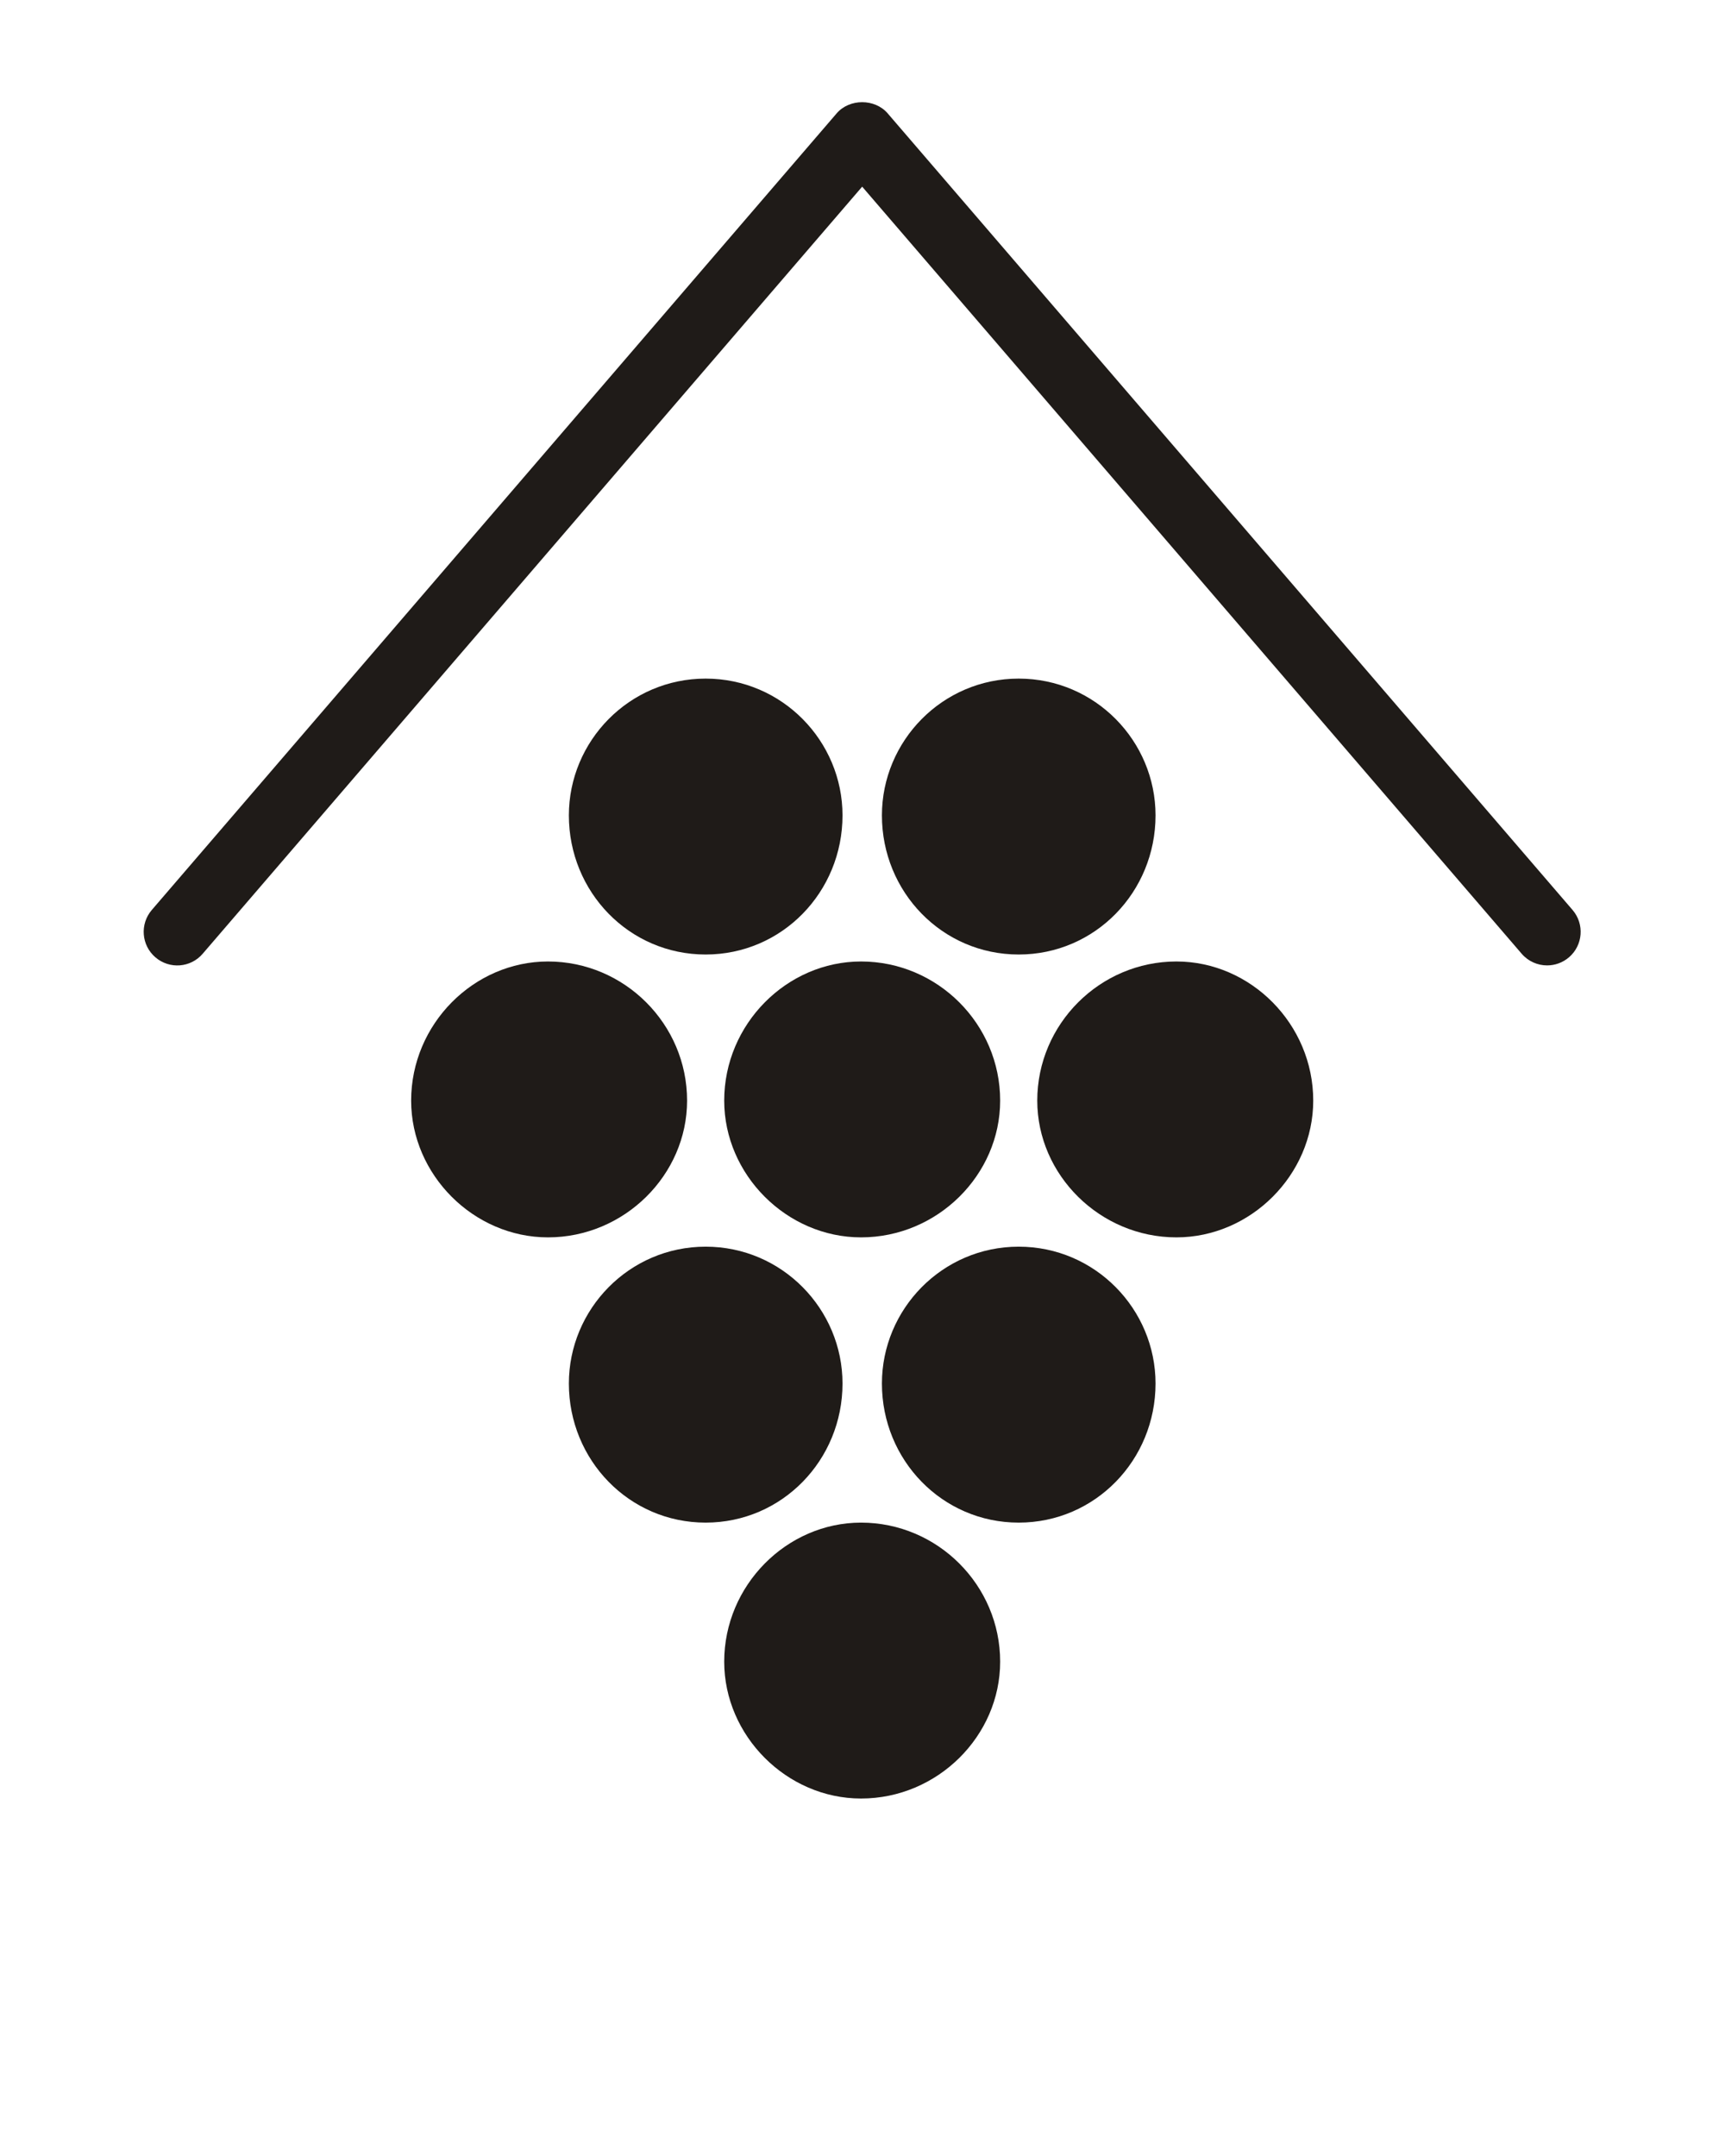 <?xml version="1.0" encoding="UTF-8" standalone="no"?>
<svg
   xmlns:dc="http://purl.org/dc/elements/1.1/"
   xmlns:cc="http://creativecommons.org/ns#"
   xmlns:rdf="http://www.w3.org/1999/02/22-rdf-syntax-ns#"
   xmlns:svg="http://www.w3.org/2000/svg"
   xmlns="http://www.w3.org/2000/svg"
   viewBox="0 0 45.36 56.693"
   height="56.693"
   width="45.36"
   xml:space="preserve"
   id="svg2"
   version="1.1"><defs
     id="defs6" /><g
     transform="matrix(1.333,0,0,-1.333,0,56.693)"
     id="g10"><g
       transform="scale(0.1)"
       id="g12"><path
         id="path14"
         style="fill:#1f1b18;fill-opacity:1;fill-rule:nonzero;stroke:none"
         d="m 305.195,234.84 c -1.863,0 -3.711,0.781 -5.023,2.305 L 170.078,388.477 39.988,237.145 c -2.375,-2.786 -6.559,-3.098 -9.336,-0.707 -2.773,2.378 -3.086,6.558 -0.711,9.335 L 165.055,402.949 c 2.523,2.926 7.519,2.926 10.043,0 L 310.215,245.773 c 2.379,-2.777 2.062,-6.957 -0.707,-9.335 -1.25,-1.071 -2.781,-1.598 -4.313,-1.598" /><path
         id="path16"
         style="fill:#1f1b18;fill-opacity:1;fill-rule:nonzero;stroke:none"
         d="m 81.106,208.164 c 0,15.098 12.351,27.449 26.992,27.449 15.086,0 27.441,-12.351 27.441,-27.449 0,-14.641 -12.355,-26.98 -27.441,-26.98 -14.641,0 -26.992,12.339 -26.992,26.98 m 31.113,56.274 c 0,14.64 11.883,26.984 26.98,26.984 15.098,0 27,-12.344 27,-26.984 0,-15.098 -11.902,-27.45 -27,-27.45 -15.097,0 -26.98,12.352 -26.98,27.45 m 0,-112.09 c 0,14.64 11.883,27 26.98,27 15.098,0 27,-12.36 27,-27 0,-15.082 -11.902,-27.442 -27,-27.442 -15.097,0 -26.98,12.36 -26.98,27.442 m 30.644,55.816 c 0,15.098 12.352,27.449 26.992,27.449 15.098,0 27.442,-12.351 27.442,-27.449 0,-14.641 -12.344,-26.98 -27.442,-26.98 -14.64,0 -26.992,12.339 -26.992,26.98 m 0,-110.691 c 0,15.082 12.352,27.433 26.992,27.433 15.098,0 27.442,-12.351 27.442,-27.433 0,-14.645 -12.344,-27 -27.442,-27 -14.64,0 -26.992,12.355 -26.992,27 m 31.11,166.965 c 0,14.64 11.886,26.984 26.98,26.984 15.102,0 26.996,-12.344 26.996,-26.984 0,-15.098 -11.894,-27.45 -26.996,-27.45 -15.094,0 -26.98,12.352 -26.98,27.45 m 0,-112.09 c 0,14.64 11.886,27 26.98,27 15.102,0 26.996,-12.36 26.996,-27 0,-15.082 -11.894,-27.442 -26.996,-27.442 -15.094,0 -26.98,12.36 -26.98,27.442 m 30.644,55.816 c 0,15.098 12.356,27.449 27.453,27.449 14.641,0 26.985,-12.351 26.985,-27.449 0,-14.641 -12.344,-26.98 -26.985,-26.98 -15.097,0 -27.453,12.339 -27.453,26.98" /></g></g></svg>